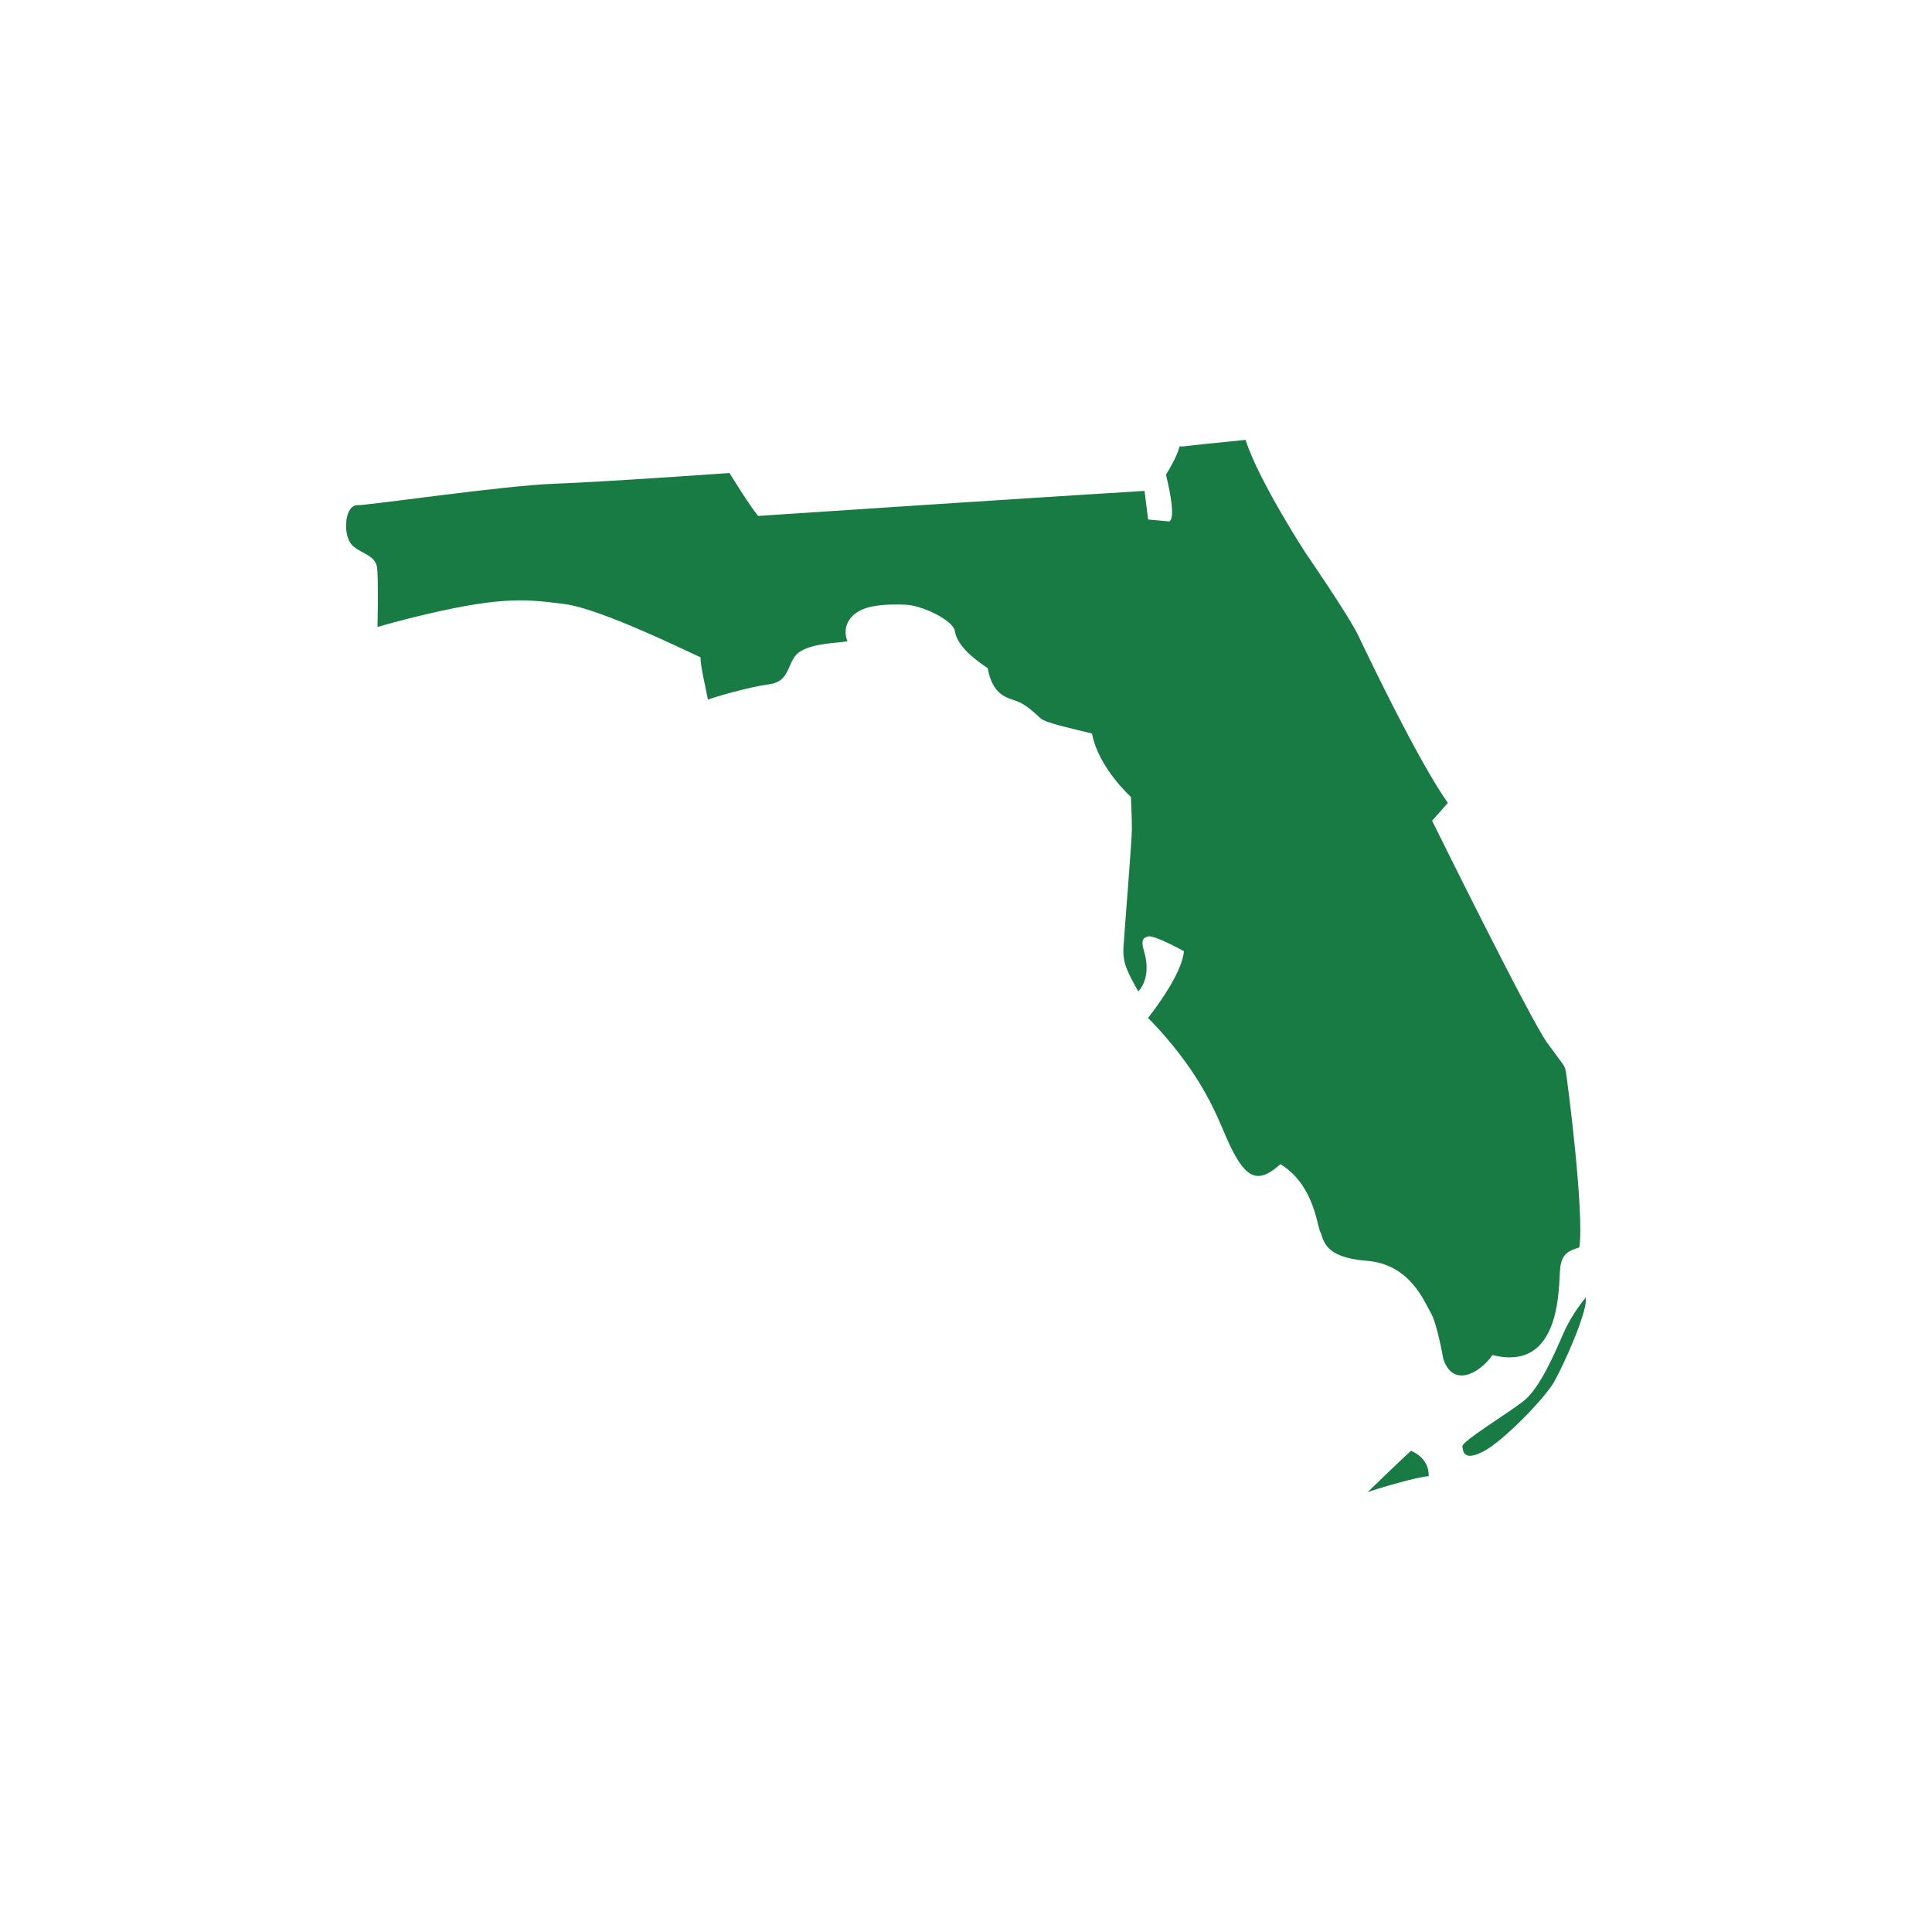 <?xml version="1.0" encoding="UTF-8"?><svg id="a" xmlns="http://www.w3.org/2000/svg" viewBox="0 0 360 360"><path d="M295.478,241.789s-2.488,2.843-4.146,6.634c-1.658,3.791-4.383,10.188-7.345,12.557s-11.609,7.582-11.491,8.529c.118.948.237,2.843,3.909.948s11.372-9.832,13.149-12.912c1.777-3.08,6.397-13.386,5.923-15.755Z" style="fill:#187b43;"/><path d="M262.901,270.338s3.435,1.185,3.317,4.739c-1.777,0-9.832,2.369-11.372,2.961,4.857-4.738,8.055-7.7,8.055-7.7Z" style="fill:#187b43;"/><path d="M288.289,194.304c-3.25-4.5-21.438-41.375-21.438-41.375,0,0,.562-.625,2.938-3.312-5.501-7.776-14.836-27.288-16.649-31.101s-9.947-15.607-9.947-15.607c0,0-8.651-13.312-11.105-20.948-.025.005-.052.009-.077.014-4.729.468-9.878.99-11.076,1.161-2.333.333.333-1.333-3.667,5.333,2.333,9.667.333,8.667.333,8.667l-3.667-.333-.667-5.333s-5,.333-10.667.667c-5.667.333-56.667,3.667-61.333,4-1.667-2-5.333-8-5.333-8,0,0-23.333,1.667-32.667,2-9.333.333-34.333,4-36.667,4s-2.667,5-1.333,7c1.333,2,4.667,2,5,4.667.218,1.742.151,7.18.079,11.022.023-.007.048-.014.071-.021.272-.08.55-.16.838-.242.02-.006.041-.011.061-.017.294-.084.595-.168.905-.254.039-.011.081-.022.12-.033.296-.082.597-.164.908-.248.053-.014.11-.029.164-.044.297-.08.598-.16.909-.242.109-.029.225-.058.336-.087.269-.07.538-.14.818-.212.112-.029.231-.058.345-.087.282-.072.562-.143.855-.216.185-.046.379-.093.568-.14.237-.058.469-.116.712-.175.434-.105.878-.211,1.334-.319,14.812-3.5,19.25-2.75,25.875-1.938s22.875,8.812,25.375,9.938c-.062,1.375.812,5,1.375,7.875,1.125-.438,7.375-2.312,11.5-2.875s3.125-4.562,5.75-6.125,6.688-1.5,8.75-1.875c-.875-2.188-.062-4.312,2.062-5.562s5.562-1.375,8.75-1.25,8.875,2.938,9.188,4.875,1.875,4.125,6.125,6.938c.938,5.188,3.688,5.5,5.5,6.188s3.375,2.312,4.375,3.188,6.062,1.938,9.562,2.812c1.188,6.375,7.25,11.812,7.25,11.812,0,0,.188,3.812.188,5.938s-1.375,18.875-1.562,21.938.625,4.562,2.75,8.375c2-2.188,1.688-5.438,1.125-7.312s-.5-2.625.688-2.938,6.688,2.75,6.688,2.75c-.312,4.5-6.688,12.438-6.688,12.438,0,0,5.188,5,9.438,11.875s4.875,10.938,7.562,15,5.062,2.625,7.688.375c6.25,3.875,6.75,11.312,7.438,12.688s.5,4.688,8.625,5.312,10.75,7.688,11.938,9.688,2.312,8.5,2.312,8.5c1.688,5.438,6.625,3,9.188-.625,13.188,3.312,12.25-13.438,12.625-16.312s1.938-3.188,3.562-3.75c.938-6.75-2.25-31.188-2.5-32.625s-.25-1-3.5-5.5Z" style="fill:#187b43;"/></svg>